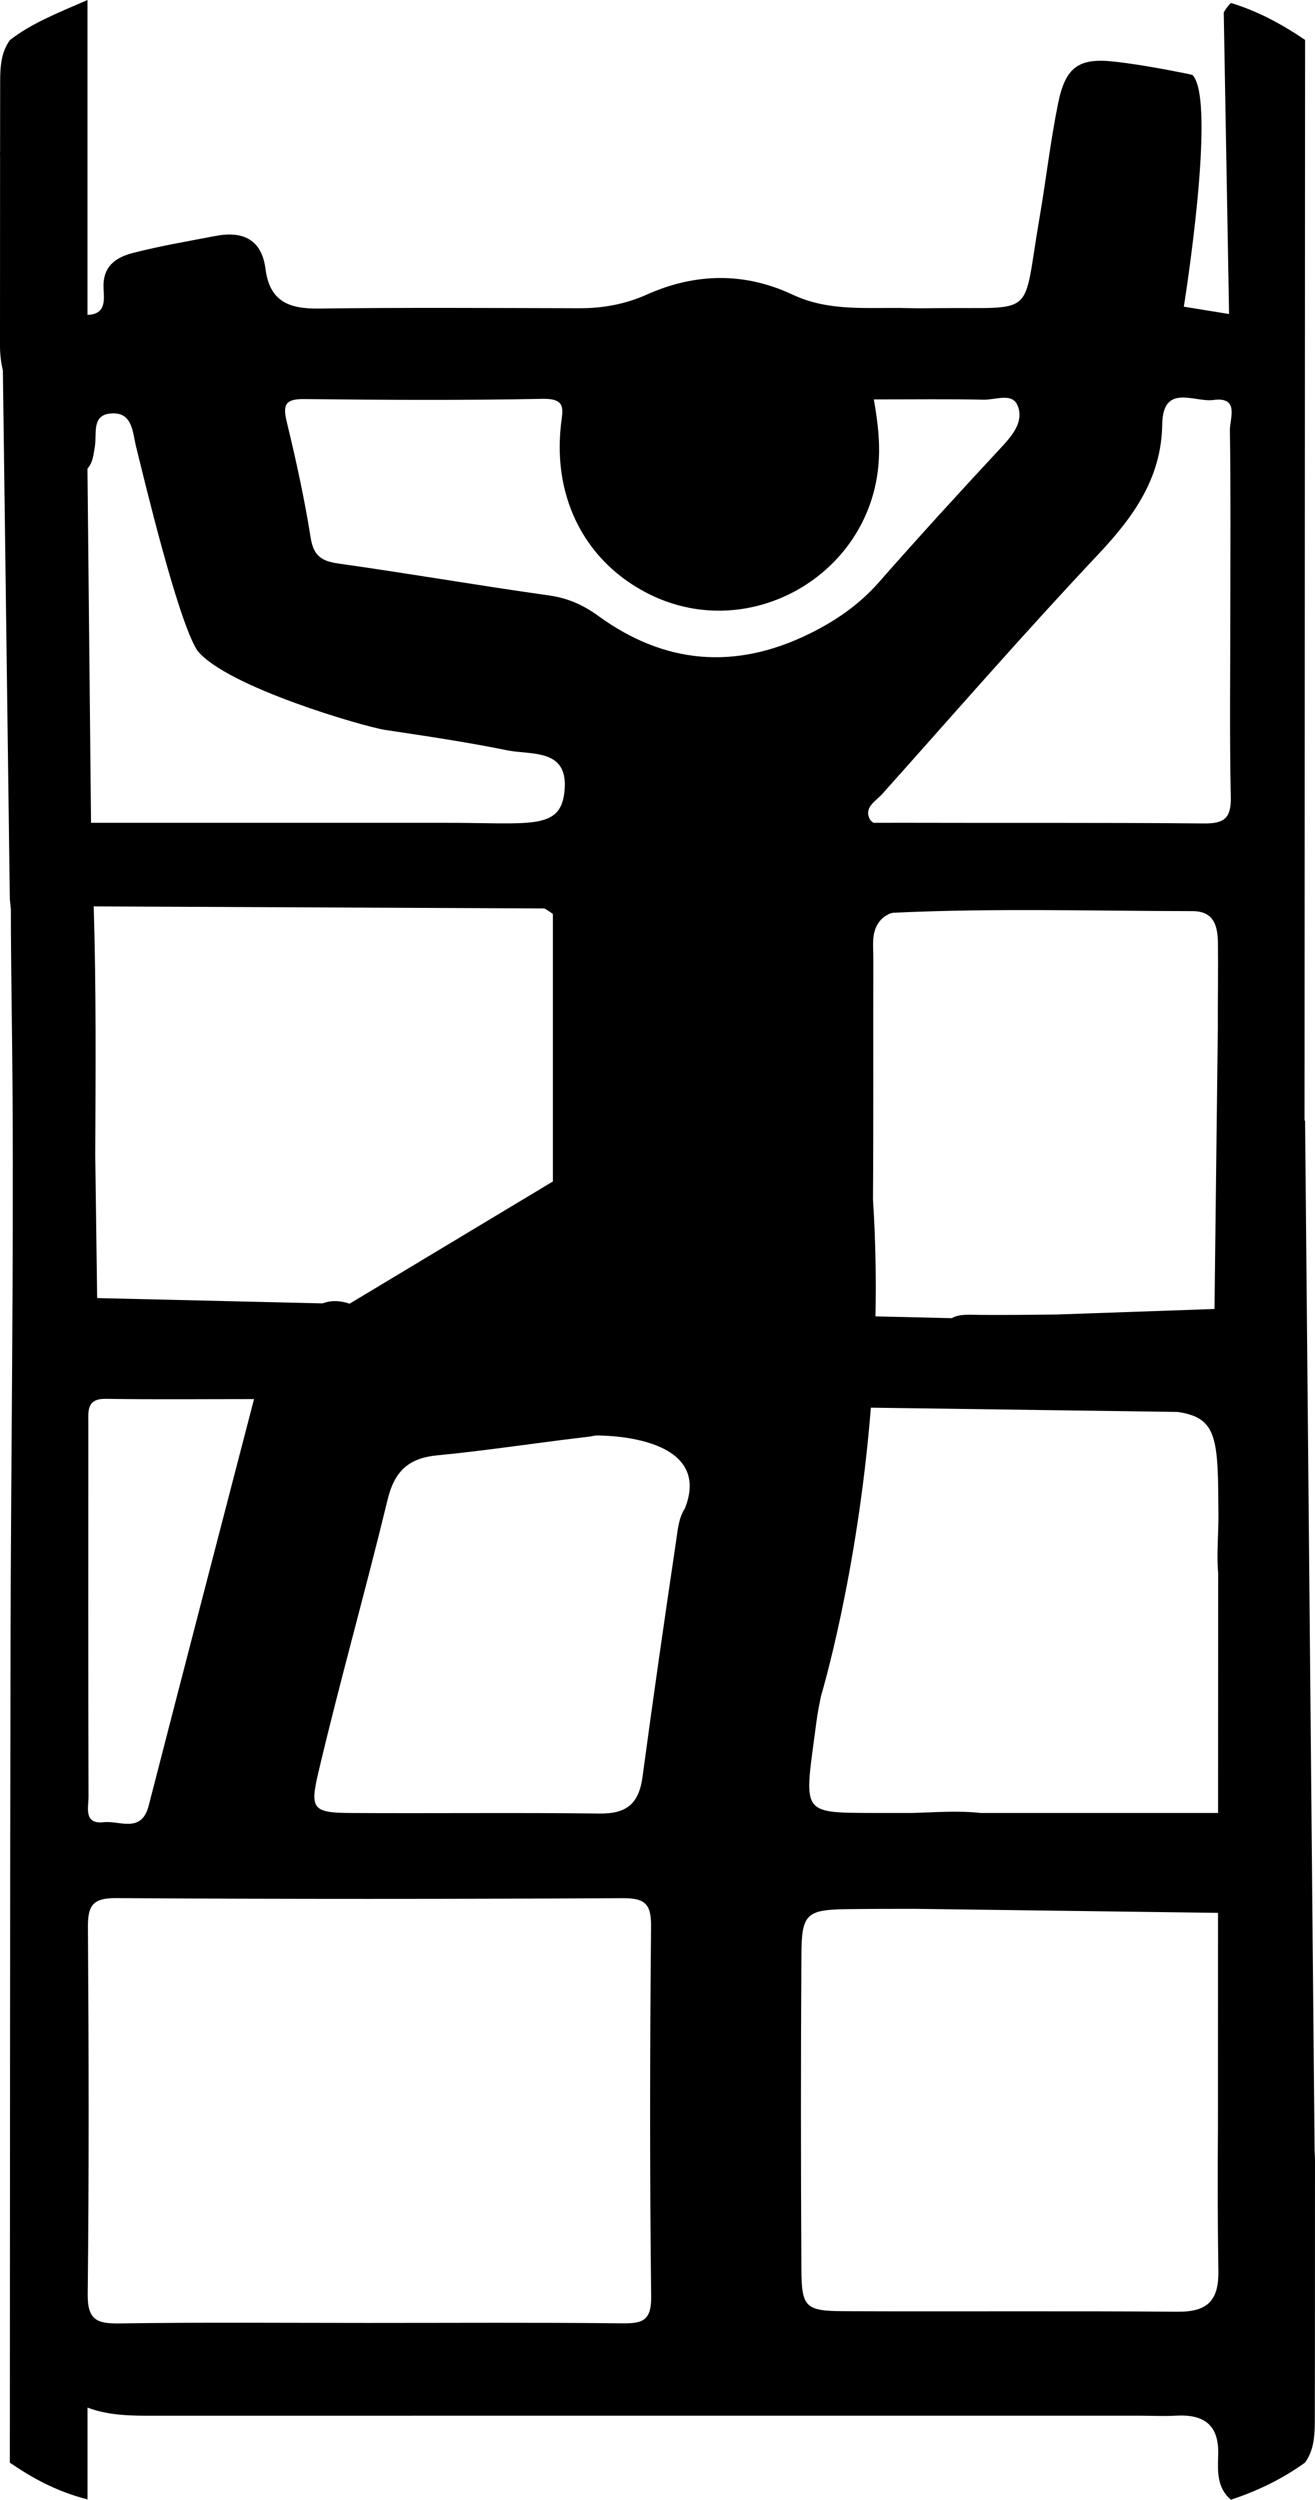 <?xml version="1.0" encoding="utf-8"?>
<!-- Generator: Adobe Illustrator 17.0.0, SVG Export Plug-In . SVG Version: 6.00 Build 0)  -->
<!DOCTYPE svg PUBLIC "-//W3C//DTD SVG 1.1//EN" "http://www.w3.org/Graphics/SVG/1.1/DTD/svg11.dtd">
<svg version="1.1" id="Layer_1" xmlns="http://www.w3.org/2000/svg" xmlns:xlink="http://www.w3.org/1999/xlink" x="0px" y="0px"
	 width="283.465px" height="538.527px" viewBox="0 0 283.465 538.527" enable-background="new 0 0 283.465 538.527"
	 xml:space="preserve">
<path d="M283.46,472.055c0.003-2.216-0.001-4.433,0.004-6.649c0.001-0.676-0.043-1.339-0.084-2.003l-2.053-221.924l-0.118-0.125
	c0.049-77.586,0.083-155.172,0.118-232.758c-4.975-3.374-10.215-6.214-16-7.96c-0.65,0.654-1.144,1.34-1.533,2.048l1.147,64.966
	l-9.752-1.581c0,0,7.162-44.465,1.869-49.909c-0.436-0.12-0.89-0.23-1.371-0.324c-5.169-1.016-10.353-1.992-15.582-2.572
	c-7.647-0.848-10.455,1.261-12.03,9.052c-1.669,8.258-2.617,16.645-4.048,24.943c-3.702,21.47-0.324,18.878-22.024,19.127
	c-2.106,0.024-4.214,0.054-6.319-0.006c-8.362-0.237-16.786,0.875-24.851-2.911c-10.328-4.849-20.938-4.678-31.36-0.025
	c-4.672,2.085-9.476,2.974-14.565,2.962c-18.693-0.045-37.389-0.179-56.079,0.07c-6.399,0.085-10.686-1.411-11.598-8.547
	c-0.802-6.274-4.809-8.245-10.788-7.095c-5.946,1.144-11.921,2.146-17.788,3.659c-3.923,1.012-6.57,3.038-6.334,7.686
	c0.124,2.454,0.548,5.535-3.459,5.661c0-22.245,0-44.49,0-67.84C11.972,2.985,6.709,5.094,2.148,8.625
	c-1.977,2.722-2.103,5.886-2.113,9.058C0.02,22.738,0.022,27.792,0.018,32.847L0,32.858l0.016,1.232
	C0.006,47.556,0.012,61.024,0,74.491c-0.002,1.847,0.229,3.626,0.619,5.368l1.501,113.892l0.22,2.082
	c0.014,13.042,0.282,26.082,0.363,39.124c0.246,39.773-0.348,79.55-0.432,119.326c-0.125,58.752-0.108,117.503-0.151,176.255
	c4.865,3.325,9.953,6.167,16.746,7.921c0-7.002,0-13.392,0-19.783c4.778,1.812,9.765,1.756,14.768,1.754
	c70.627-0.018,141.253-0.013,211.88-0.012c2.635,0,5.28,0.149,7.904-0.001c6.154-0.352,9.417,1.981,9.178,8.599
	c-0.121,3.338-0.283,6.956,2.74,9.51c5.721-1.892,11.097-4.474,15.994-8.012c2.123-2.984,2.088-6.436,2.096-9.86
	c0.039-16.051,0.016-32.102,0.033-48.153l0.004,0.003L283.46,472.055z M18.854,100.967c1.213-1.372,1.307-3.124,1.6-4.843
	c0.453-2.661-0.732-6.632,3.295-7.038c4.833-0.487,4.801,3.96,5.588,7.144c1.823,7.373,8.94,37.157,13.144,43.839
	c6.062,7.841,36.087,16.508,40.531,17.178c8.793,1.324,17.604,2.617,26.309,4.394c5.121,1.046,13.074-0.459,12.4,8.397
	c-0.684,8.981-7.086,7.196-25.987,7.222h-76.11L18.854,100.967z M19.045,306.615c0.001-2.606-0.42-5.323,3.771-5.258
	c10.428,0.163,20.86,0.054,31.944,0.054c-7.713,29.711-15.26,58.633-22.704,87.582c-1.556,6.051-6.261,3.19-9.674,3.573
	c-4.41,0.495-3.293-3.18-3.299-5.504C19.011,360.246,19.032,333.43,19.045,306.615z M20.952,279.65
	c-0.003-0.011-0.006-0.021-0.009-0.033l-0.41-30.579c0.074-17.925,0.218-35.85-0.334-53.772l97.15,0.45
	c0.658,0.352,1.27,0.751,1.833,1.198v57.612l-43.824,26.332c-1.989-0.669-3.933-0.791-5.809-0.066L20.952,279.65z M133.955,500.524
	c-18.173-0.204-36.349-0.086-54.524-0.086c-17.912,0-35.826-0.16-53.733,0.106c-4.876,0.072-6.852-0.82-6.791-6.316
	c0.295-26.337,0.227-52.68,0.048-79.02c-0.031-4.623,0.965-6.327,6.071-6.294c36.348,0.239,72.699,0.214,109.048,0.018
	c4.722-0.025,6.32,0.975,6.271,6.016c-0.258,26.601-0.293,53.209,0.021,79.809C140.431,500.132,138.334,500.573,133.955,500.524z
	 M147.663,324.911c-0.004,0.01-0.007,0.02-0.011,0.03c-1.361,2.039-1.545,4.59-1.911,7.054c-2.511,16.906-4.954,33.823-7.232,50.76
	c-0.789,5.862-3.436,8.013-9.274,7.941c-17.879-0.22-35.764-0.005-53.646-0.115c-8.183-0.05-8.81-0.886-6.968-8.706
	c4.643-19.711,10.187-39.195,14.95-58.871c1.482-6.122,4.596-8.889,10.648-9.471c10.203-0.982,20.344-2.535,30.523-3.761
	c1.233-0.148,2.48-0.259,3.661-0.521l0.002,0.004C128.406,309.255,154.005,308.711,147.663,324.911z M128.97,132.688
	c-3.281-2.386-6.606-3.85-10.687-4.422c-15.124-2.12-30.179-4.731-45.302-6.858c-3.688-0.519-5.394-1.659-6.016-5.586
	c-1.315-8.309-3.121-16.557-5.104-24.738c-0.886-3.655-0.632-5.159,3.694-5.11c17.128,0.191,34.263,0.289,51.387-0.049
	c5.285-0.105,4.335,2.352,3.966,5.711c-1.763,16.084,5.58,29.801,19.299,36.495c21.406,10.445,47.041-4.13,49.148-27.899
	c0.399-4.505-0.049-8.921-0.989-14.183c8.478,0,16.095-0.107,23.706,0.061c2.465,0.054,6.022-1.502,7.203,1.084
	c1.527,3.342-0.772,6.322-3.256,8.991c-8.973,9.643-17.866,19.365-26.563,29.255c-4.277,4.864-9.401,8.366-15.117,11.158
	C158.438,144.364,143.256,143.079,128.97,132.688z M253.877,498.023c-23.972-0.193-47.948-0.011-71.922-0.115
	c-8.33-0.036-9.159-0.834-9.204-9.012c-0.124-22.656-0.137-45.314,0.006-67.97c0.054-8.518,1.086-9.509,9.644-9.625
	c4.897-0.066,9.794-0.077,14.691-0.077l65.468,0.869l-0.018,46.178l0,0c-0.079,10.297-0.075,20.595,0.097,30.888
	C262.746,495.543,260.378,498.075,253.877,498.023z M262.594,329.626l-0.001,0.003v0.031c-0.102,3.099-0.274,6.216-0.004,9.285
	l-0.02,51.632h-51.124c-4.922-0.542-9.911-0.14-14.871,0h-7.786v0c-16.672-0.077-15.417,0.446-12.785-19.731
	c0.237-1.817,0.607-3.634,0.97-5.455c0.03-0.1,7.863-25.991,10.755-62.131l66.144,0.92c8.689,1.288,8.676,5.812,8.777,22.209
	C262.656,327.463,262.629,328.543,262.594,329.626z M190.492,197.586c0.656-0.415,1.331-0.913,2.122-0.951
	c21.479-1.016,42.967-0.377,64.452-0.347c4.657,0.006,5.429,3.205,5.474,6.945c0.074,6.115-0.052,12.233-0.02,18.347l-0.002-0.002
	l-0.718,60.421l-34.035,1.19c-5.497,0.058-10.995,0.128-16.493,0.085c-1.989-0.015-4.45-0.282-6.094,0.705l-0.036,0.001
	l-16.424-0.386c0.164-8.123,0.027-16.562-0.537-25.194c0.125-17.332,0.03-34.665,0.075-51.998
	C188.265,203.313,187.631,199.998,190.492,197.586z M265.119,92.699c0.205,12.899,0.095,25.803,0.094,38.705
	c-0.001,13.429-0.186,26.861,0.101,40.284c0.098,4.564-1.377,5.752-5.798,5.711c-22.379-0.204-44.761-0.079-67.142-0.149
	c-0.049,0-0.104,0.008-0.154,0.009h-3.908c-0.392-0.197-0.723-0.527-0.95-1.072c-0.993-2.379,1.5-3.659,2.814-5.129
	c15.441-17.27,30.657-34.755,46.543-51.607c7.649-8.114,13.646-16.467,13.815-28.02c0.131-8.937,6.945-4.705,11.007-5.258
	C267.278,85.393,265.079,90.18,265.119,92.699z"/>
</svg>

